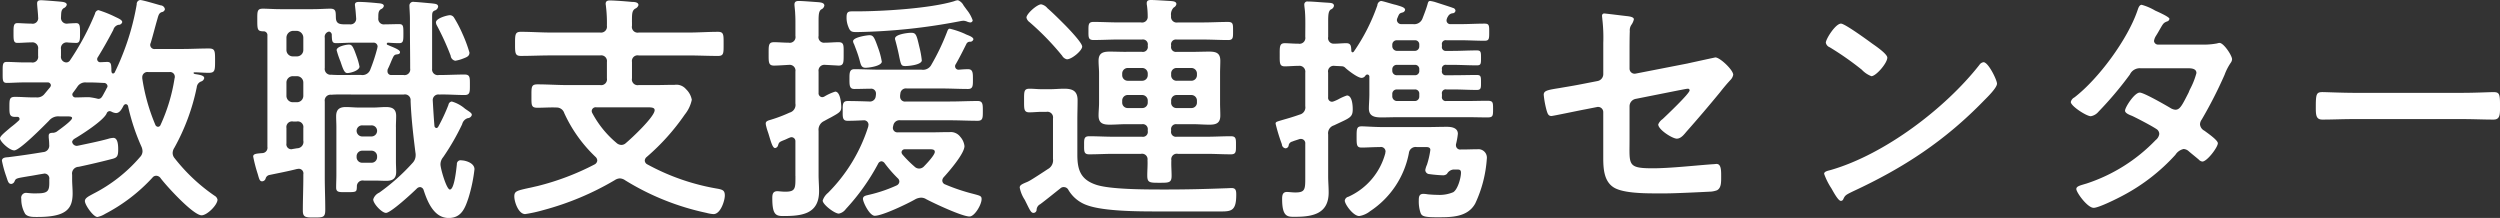 <svg xmlns="http://www.w3.org/2000/svg" width="509.062" height="44.375" viewBox="0 0 509.062 44.375">
  <rect x="0" y="0" width="509.062" height="44.375" fill="#333333" stroke="none"/>
  <defs>
    <style>
      .cls-1 {
        fill: #fff;
        fill-rule: evenodd;
      }
    </style>
  </defs>
  <path id="ttl_promo.svg" class="cls-1" d="M167.556,733.85a39.028,39.028,0,0,1-2.651-9.427v-0.2a1.049,1.049,0,0,1,1.227-1.08h4.321a0.954,0.954,0,0,1,1.08.982,0.728,0.728,0,0,1-.049.294,35.746,35.746,0,0,1-2.848,9.476,0.573,0.573,0,0,1-.54.393A0.638,0.638,0,0,1,167.556,733.85ZM154.1,725.258c0.982,0,1.964.049,2.946,0.1a0.721,0.721,0,0,1,.786.638,0.647,0.647,0,0,1-.148.393c-0.147.3-.294,0.589-0.441,0.835-0.59,1.129-.737,1.375-1.326,1.375a13.009,13.009,0,0,0-1.866-.344c-0.884,0-1.767.049-2.651,0.049a0.64,0.64,0,0,1-.737-0.589,0.731,0.731,0,0,1,.2-0.442c0.294-.393.589-0.785,0.884-1.227a1.9,1.9,0,0,1,1.767-.786H154.1Zm1.768-5.156c1.178-1.915,2.111-3.584,3.142-5.547a1.429,1.429,0,0,1,1.031-1.032,0.756,0.756,0,0,0,.786-0.54c0-.491-0.835-0.785-1.62-1.178a23.093,23.093,0,0,0-3.241-1.277,0.891,0.891,0,0,0-.687.737,52.444,52.444,0,0,1-5.107,9.525,0.9,0.9,0,0,1-.687.393,1.138,1.138,0,0,1-1.129-1.326v-1.375a1.171,1.171,0,0,1,1.276-1.374c0.344,0.049,1.621.1,1.817,0.1,0.786,0,.786-0.638.786-2.013s0-2.013-.786-2.013c-0.147,0-1.473.049-1.817,0.1A1.163,1.163,0,0,1,148.359,712c0.049-.933,0-1.473.54-1.865a1.058,1.058,0,0,0,.638-0.688c0-.54-0.835-0.589-1.227-0.638-0.491-.049-3.535-0.295-3.977-0.295-0.491,0-.835.1-0.835,0.638s0.2,2.112.2,2.8a1.136,1.136,0,0,1-1.374,1.326c-0.982,0-2.259-.1-2.848-0.1-0.786,0-.786.638-0.786,2.013,0,1.424,0,2.013.786,2.013,0.835,0,1.915-.1,2.848-0.1a1.183,1.183,0,0,1,1.374,1.374v1.375a1.152,1.152,0,0,1-1.374,1.326h-1.375c-1.326,0-2.6-.1-3.633-0.1-0.884,0-.835.589-0.835,2.16,0,1.522-.049,2.111.835,2.111,0.982,0,2.258-.1,3.633-0.1h4.615a0.64,0.64,0,0,1,.737.589,0.886,0.886,0,0,1-.2.442c-0.343.393-.687,0.835-1.031,1.227a1.885,1.885,0,0,1-1.816.786c-1.424.049-2.848-.1-4.272-0.1-1.129,0-1.129.54-1.129,2.062,0,1.375,0,2.013,1.129,2.013h0.491a0.4,0.4,0,0,1,.442.393,0.367,0.367,0,0,1-.147.344,17.547,17.547,0,0,1-1.572,1.325c-1.276,1.08-2.258,1.866-2.258,2.308,0,0.638,1.915,2.454,2.9,2.454,1.129,0,6.039-5.007,7.07-6.038a2.436,2.436,0,0,1,2.16-.884H148.9c1.08,0,1.718-.05,1.718.343,0,0.541-2.651,2.406-3.191,2.8a1.961,1.961,0,0,1-.638.2c-0.442,0-.933,0-0.933.589v0.343c0.049,0.491.1,0.982,0.1,1.474a1.323,1.323,0,0,1-1.228,1.521q-3.534.59-7.07,1.032c-0.54.049-1.325,0.049-1.325,0.736a22.456,22.456,0,0,0,.883,3.191c0.344,1.031.442,1.522,1.032,1.522a0.813,0.813,0,0,0,.638-0.491c0.294-.687.343-0.638,2.9-1.08,0.736-.1,1.669-0.295,2.9-0.491,0.1,0,.2-0.049.3-0.049a0.988,0.988,0,0,1,.982,1.179c0.049,2.16,0,2.847-2.357,2.847a10.651,10.651,0,0,1-1.767-.049c-0.148,0-.442-0.049-0.639-0.049a1,1,0,0,0-.932,1.227,5.87,5.87,0,0,0,.785,3.045c0.54,0.687,1.719.638,2.5,0.638,5.794,0,7.169-1.571,7.169-4.812,0-.933-0.1-1.915-0.1-2.847v-0.934a1.37,1.37,0,0,1,1.326-1.619c2.308-.492,4.615-1.032,6.874-1.621,0.933-.245,1.178-0.54,1.178-1.866,0-.687,0-2.406-0.982-2.406a4.192,4.192,0,0,0-1.08.2c-1.964.54-3.977,0.933-6.039,1.375-0.1,0-.2.049-0.3,0.049a0.963,0.963,0,0,1-.982-0.835,1.114,1.114,0,0,1,.442-0.589c1.522-.884,5.892-3.682,6.579-5.155a0.683,0.683,0,0,1,.59-0.491,0.923,0.923,0,0,1,.392.1,2.3,2.3,0,0,0,.933.294c0.786,0,1.228-.932,1.522-1.473a0.593,0.593,0,0,1,.491-0.343,0.521,0.521,0,0,1,.442.392,42.163,42.163,0,0,0,2.7,8.2,2.454,2.454,0,0,1,.245,1.031,1.692,1.692,0,0,1-.491,1.13,31.151,31.151,0,0,1-9.476,7.462c-0.982.54-1.767,0.884-1.767,1.522,0,0.786,1.718,3.241,2.553,3.241a4.837,4.837,0,0,0,1.571-.638,35.141,35.141,0,0,0,9.623-7.365,0.954,0.954,0,0,1,.786-0.393,1.1,1.1,0,0,1,.883.491c1.13,1.522,6.629,7.561,8.347,7.561,1.129,0,3.241-2.111,3.241-3.191a1.182,1.182,0,0,0-.589-0.786,36.579,36.579,0,0,1-8.151-7.659,1.618,1.618,0,0,1-.393-1.08,1.989,1.989,0,0,1,.344-1.031A42.911,42.911,0,0,0,176,726.24a1.4,1.4,0,0,1,.884-1.179,0.9,0.9,0,0,0,.638-0.687c0-.442-0.589-0.638-1.62-0.785-0.344-.049-0.54-0.1-0.54-0.246a0.126,0.126,0,0,1,.147-0.147c0.982,0,1.964.1,2.946,0.1,1.277,0,1.277-.54,1.277-2.5s0-2.455-1.277-2.455c-1.817,0-3.633.1-5.45,0.1h-5.45a0.858,0.858,0,0,1-1.031-.834,0.924,0.924,0,0,1,.1-0.393c0.491-1.621.884-3.241,1.375-4.91,0.246-.933.393-1.179,0.884-1.375a0.73,0.73,0,0,0,.638-0.589,0.945,0.945,0,0,0-.884-0.786c-0.736-.2-3.633-1.08-4.173-1.08a0.81,0.81,0,0,0-.687.884A50.726,50.726,0,0,1,160.732,720c-0.344.884-.933,2.21-1.375,3.093a0.476,0.476,0,0,1-.393.344c-0.393,0-.344-0.638-0.344-0.933-0.049-.785,0-1.423-0.834-1.423-0.295,0-1.031.049-1.326,0.049a0.622,0.622,0,0,1-.736-0.639A0.657,0.657,0,0,1,155.871,720.1Zm55.679,19.051a1.135,1.135,0,0,1,1.179,1.178v0.1a1.134,1.134,0,0,1-1.179,1.177h-1.817a1.134,1.134,0,0,1-1.178-1.177v-0.1a1.134,1.134,0,0,1,1.178-1.178h1.817Zm0-5.156a1.123,1.123,0,0,1,1.179,1.13,1.154,1.154,0,0,1-1.179,1.129h-1.817a1.153,1.153,0,0,1-1.178-1.129,1.123,1.123,0,0,1,1.178-1.13h1.817Zm5.008,0.344c0-.736.049-1.473,0.049-2.259,0-1.423-.785-1.816-2.062-1.816-0.884,0-1.718.1-2.553,0.1H209c-0.884,0-1.768-.1-2.651-0.1-1.277,0-1.964.491-1.964,1.865,0,0.737.049,1.474,0.049,2.21v9.672c0,0.884-.049,1.768-0.049,2.652,0,0.982.638,0.933,1.964,0.933,2.209,0,2.209,0,2.258-1.13a1.178,1.178,0,0,1,1.424-1.227h2.259c0.785,0,1.571.049,2.307,0.049,1.277,0,2.013-.442,2.013-1.817,0-.687-0.049-1.423-0.049-2.111v-7.021Zm14.975-15.171a28.341,28.341,0,0,0-1.424-3.83,25.729,25.729,0,0,0-1.718-3.289,1.014,1.014,0,0,0-.835-0.492c-0.442,0-2.847.59-2.847,1.473a1.39,1.39,0,0,0,.2.638,53.485,53.485,0,0,1,2.8,6.138,1.148,1.148,0,0,0,.932,1.031,7.561,7.561,0,0,0,1.719-.491C230.993,720.1,231.533,719.906,231.533,719.17Zm-37.266,15.367a1.152,1.152,0,0,1,1.375-1.325h0.688a1.151,1.151,0,0,1,1.374,1.325v2.553a1.3,1.3,0,0,1-1.276,1.572l-0.884.147a2.122,2.122,0,0,1-.245.049,1,1,0,0,1-1.032-1.178v-3.143Zm0-9.23a1.3,1.3,0,0,1,1.375-1.325h0.688a1.3,1.3,0,0,1,1.374,1.325v2.651a1.3,1.3,0,0,1-1.374,1.326h-0.688a1.3,1.3,0,0,1-1.375-1.326v-2.651Zm0-9.182a1.406,1.406,0,0,1,1.375-1.374h0.688a1.4,1.4,0,0,1,1.374,1.374v2.5a1.3,1.3,0,0,1-1.374,1.325h-0.688a1.3,1.3,0,0,1-1.375-1.325v-2.5Zm7.807,0.05a1.076,1.076,0,0,1,.884-1.277,0.7,0.7,0,0,1,.54.786c0.049,1.129.049,1.571,0.884,1.571,1.08,0,2.356-.1,3.633-0.1h3.928a0.8,0.8,0,0,1,.884.785c0,0.1-.049.2-0.049,0.295a34.963,34.963,0,0,1-1.424,4.369,1.693,1.693,0,0,1-1.866,1.13h-1.915c-1.276,0-2.9.049-4.173-.049a1.187,1.187,0,0,1-1.326-1.375v-6.137Zm13.65,7.561A0.742,0.742,0,0,1,214.84,723a1.366,1.366,0,0,1,.049-0.442c0.442-.834.736-1.767,1.178-2.6a0.761,0.761,0,0,1,.54-0.392c0.344-.049.786-0.049,0.786-0.491,0-.393-0.884-0.786-1.866-1.179-0.245-.1-0.442-0.2-0.687-0.294a0.221,0.221,0,0,1-.148-0.2,0.263,0.263,0,0,1,.246-0.245c0.736,0.049,1.522.1,2.258,0.1,0.884,0,.884-0.491.884-1.964s0-1.915-.884-1.915c-0.638,0-2.111.049-2.9,0.049a1.138,1.138,0,0,1-1.326-1.276c0-.934,0-1.473.54-1.817a0.908,0.908,0,0,0,.589-0.638c0-.541-0.884-0.541-1.325-0.59-0.982-.1-2.75-0.245-3.683-0.245-0.442,0-.884.049-0.884,0.589,0,0.148.05,0.344,0.05,0.491,0.1,0.737.147,1.473,0.2,2.21a1.141,1.141,0,0,1-1.277,1.276h-0.933c-1.129,0-1.865-.1-1.914-1.325-0.049-1.13.1-1.866-1.13-1.866-0.883,0-2.258.1-3.535,0.1h-6.677c-1.228,0-2.651-.1-3.535-0.1-1.179,0-1.129.589-1.129,2.308,0,1.964.049,2.258,1.178,2.307a0.781,0.781,0,0,1,.884.884v22.634a1.089,1.089,0,0,1-1.08,1.277c-1.032.1-1.817,0.1-1.817,0.687a29.983,29.983,0,0,0,.933,3.584c0.294,1.032.393,1.473,0.884,1.473a0.784,0.784,0,0,0,.736-0.638,1,1,0,0,1,.687-0.638c1.866-.393,3.732-0.737,5.647-1.228,0.1,0,.245-0.049.392-0.049a0.939,0.939,0,0,1,.933,1.129v0.491c0,2.308-.1,4.616-0.1,6.923,0,1.375.638,1.375,2.259,1.375,1.865,0,2.307,0,2.307-1.571,0-2.259-.1-4.468-0.1-6.727V729.137a1.187,1.187,0,0,1,1.326-1.375c1.375-.1,2.8-0.049,4.173-0.049h10.6a1.154,1.154,0,0,1,1.375,1.277c0.147,3.633.54,6.972,0.982,10.506a2.606,2.606,0,0,1,.049.59,2.27,2.27,0,0,1-.638,1.571,41.489,41.489,0,0,1-6.776,6.039,2.251,2.251,0,0,0-1.227,1.375c0,0.884,1.767,2.749,2.6,2.749,0.982,0,5.45-4.124,6.334-5.008a0.934,0.934,0,0,1,.638-0.245,0.843,0.843,0,0,1,.688.589c0.785,2.406,2.111,5.7,5.106,5.7,2.6,0,3.338-2.013,4.026-4.075a31.793,31.793,0,0,0,1.227-5.842c0-1.327-1.915-1.817-2.651-1.817a0.752,0.752,0,0,0-.933.785c-0.1.835-.491,5.156-1.424,5.156-0.687,0-1.915-4.272-1.915-5.107a2.267,2.267,0,0,1,.54-1.472,47.833,47.833,0,0,0,3.879-6.727,1.693,1.693,0,0,1,1.13-1.228,0.91,0.91,0,0,0,.834-0.638c0-.393-0.294-0.54-1.375-1.276a7.079,7.079,0,0,0-2.7-1.473,0.781,0.781,0,0,0-.687.687,36.376,36.376,0,0,1-2.062,4.419,0.49,0.49,0,0,1-.393.294,0.471,0.471,0,0,1-.393-0.441c-0.147-1.719-.246-3.437-0.344-5.156a1.143,1.143,0,0,1,1.326-1.227c1.718-.049,3.437.1,5.155,0.1,1.129,0,1.08-.638,1.08-2.111,0-1.424.049-2.062-1.08-2.062-1.718,0-3.437.1-5.106,0.1H225.3a1.154,1.154,0,0,1-1.375-1.277V712.1c0-.934,0-1.228.491-1.473a1,1,0,0,0,.736-0.786c0-.589-0.589-0.589-1.325-0.688-0.639-.049-3.093-0.294-3.584-0.294a0.764,0.764,0,0,0-.933.835c0,0.393.1,1.62,0.1,2.651v1.669c0,2.8.049,5.6,0.049,8.4a1.152,1.152,0,0,1-1.375,1.326h-2.356Zm-6.58-1.718a13.83,13.83,0,0,0-.638-2.21c-0.687-1.964-.933-2.259-1.522-2.259s-2.5.393-2.5,1.13a18.058,18.058,0,0,0,.786,2.307c0.491,1.473.785,2.357,1.374,2.357C207.426,723.343,209.144,722.8,209.144,722.018Zm58.478,8.3c1.031,0,1.62.049,1.62,0.589,0,1.326-4.664,5.7-5.842,6.678a1.344,1.344,0,0,1-.933.393,1.532,1.532,0,0,1-1.031-.442,20.408,20.408,0,0,1-4.861-5.99,0.951,0.951,0,0,1-.147-0.491,0.811,0.811,0,0,1,.933-0.737h10.261Zm-3-17.332c0-1.718,0-2.307.638-2.749a1.108,1.108,0,0,0,.688-0.737c0-.589-0.835-0.638-1.277-0.638-1.08-.1-3.535-0.3-4.517-0.3-0.491,0-.884.1-0.884,0.688,0,0.147.05,0.344,0.05,0.442a27.694,27.694,0,0,1,.2,4.026,1.2,1.2,0,0,1-1.375,1.375H248.081c-2.062,0-4.075-.148-6.088-0.148-1.179,0-1.179.589-1.179,2.455s0,2.455,1.179,2.455c2.013,0,4.026-.1,6.088-0.1h10.065a1.169,1.169,0,0,1,1.375,1.326v3.338a1.185,1.185,0,0,1-1.375,1.375h-6.628c-2.062,0-4.075-.147-6.137-0.147-1.277,0-1.228.54-1.228,2.405s-0.049,2.357,1.228,2.357,2.553-.1,3.878-0.049a1.619,1.619,0,0,1,1.572,1.129,28.662,28.662,0,0,0,6.382,8.937,1.04,1.04,0,0,1,.344.736,0.987,0.987,0,0,1-.54.785,52.473,52.473,0,0,1-11.685,4.419c-0.688.147-1.228,0.295-1.768,0.393-2.406.54-2.9,0.639-2.9,1.718s0.835,3.585,2.21,3.585a29.352,29.352,0,0,0,3.78-.835,57.78,57.78,0,0,0,14.484-6.088,1.992,1.992,0,0,1,1.031-.344,2.06,2.06,0,0,1,1.08.393A52.028,52.028,0,0,0,279.8,751.82a7.144,7.144,0,0,0,1.423.246c1.473,0,2.308-2.8,2.308-3.781,0-1.031-.442-1.178-1.375-1.375a45.491,45.491,0,0,1-14.385-4.959,0.922,0.922,0,0,1-.541-0.785,1.01,1.01,0,0,1,.393-0.736,45.014,45.014,0,0,0,7.758-8.642,7.041,7.041,0,0,0,1.424-3,3.939,3.939,0,0,0-1.179-2.16,2.534,2.534,0,0,0-2.307-.884c-1.326,0-2.652.049-4.026,0.049H266a1.168,1.168,0,0,1-1.375-1.375v-3.338A1.152,1.152,0,0,1,266,719.759h10.065c2.013,0,4.075.1,6.088,0.1,1.179,0,1.13-.589,1.13-2.455,0-1.817.049-2.455-1.13-2.455-2.013,0-4.075.148-6.088,0.148H266a1.168,1.168,0,0,1-1.375-1.375v-0.737Zm59.018,7.758a18.508,18.508,0,0,0-.491-2.7c-0.589-2.553-.687-2.9-1.718-2.9-0.589,0-3.241.294-3.241,1.178a0.627,0.627,0,0,0,.049.295c0.442,1.62.688,2.749,0.835,3.535,0.344,1.571.393,1.767,1.228,1.767C320.994,721.919,323.645,721.674,323.645,720.741Zm-8.15.245a15.227,15.227,0,0,0-.737-2.749c-0.785-2.21-.982-2.6-1.767-2.6-0.442,0-3.339.393-3.339,1.228a1.381,1.381,0,0,0,.2.589c0.392,1.031.785,2.013,1.08,3.093,0.294,1.032.343,1.719,1.276,1.719C312.893,722.263,315.5,721.919,315.5,720.986Zm18.51-8.395a7.2,7.2,0,0,0-1.227-2.161c-0.2-.294-0.442-0.589-0.639-0.884a2.16,2.16,0,0,0-1.129-1.031,2.3,2.3,0,0,0-.786.2c-4.909,1.473-14.533,2.062-19.786,2.062h-0.884c-0.884,0-1.228.1-1.228,1.227a4.847,4.847,0,0,0,.344,1.866c0.393,1.08.737,1.129,1.768,1.129a120.617,120.617,0,0,0,20.965-2.209,4.3,4.3,0,0,1,.785-0.1,2.364,2.364,0,0,1,.737.2,2.075,2.075,0,0,0,.589.147A0.484,0.484,0,0,0,334.005,712.591Zm-36.087,31.717c0,2.5.049,3.192-2.063,3.192-0.638,0-1.325-.1-1.62-0.1-0.884,0-1.031.589-1.031,1.374,0,3.29.638,3.683,2.16,3.683,3.781,0,7.365-.344,7.365-5.057,0-1.13-.1-2.21-0.1-3.34v-8.935a1.947,1.947,0,0,1,1.129-2.013c0.54-.3.982-0.541,1.375-0.737,1.768-.982,2.111-1.178,2.111-2.111,0-.786-0.2-3.142-1.227-3.142a10.121,10.121,0,0,0-2.259,1.031,1.153,1.153,0,0,1-.392.1,0.792,0.792,0,0,1-.737-0.884v-4.321a1.186,1.186,0,0,1,1.326-1.374c0.2,0,2.7.147,2.749,0.147,1.08,0,1.031-.687,1.031-2.406,0-1.669.1-2.356-1.031-2.356-0.933,0-1.866.1-2.8,0.1a1.137,1.137,0,0,1-1.277-1.375v-2.946c0-1.375.049-2.111,0.54-2.455a1.031,1.031,0,0,0,.638-0.785c0-.59-0.785-0.639-1.227-0.688-0.786-.049-3.241-0.246-3.928-0.246-0.54,0-.933.1-0.933,0.737,0,0.295.147,1.375,0.147,1.866,0.05,0.736.05,1.473,0.05,2.209v2.308a1.168,1.168,0,0,1-1.375,1.375c-0.982,0-2.013-.1-3-0.1-1.129,0-1.08.687-1.08,2.405,0,1.621-.049,2.357,1.08,2.357,0.834,0,2.111-.1,3.093-0.147a1.172,1.172,0,0,1,1.277,1.374v6.481a1.62,1.62,0,0,1-1.179,1.866,29.06,29.06,0,0,1-3.731,1.424c-0.442.147-1.13,0.246-1.13,0.786a2.478,2.478,0,0,0,.1.589c0.2,0.834.392,1.227,0.54,1.768,0.491,1.62.785,2.651,1.276,2.651a0.737,0.737,0,0,0,.589-0.54c0.2-.639.246-0.688,1.228-1.081,0.295-.1.638-0.294,1.129-0.491a1.164,1.164,0,0,1,.393-0.1,0.812,0.812,0,0,1,.786.884v7.021Zm27.249-5.45c0.688,0,1.129.049,1.129,0.54,0,0.639-1.669,2.406-2.16,2.9a1.379,1.379,0,0,1-1.031.491,1.34,1.34,0,0,1-.933-0.393,23.224,23.224,0,0,1-2.455-2.455,0.871,0.871,0,0,1-.2-0.491,0.666,0.666,0,0,1,.736-0.589h4.91Zm3.535-23.665a45.7,45.7,0,0,1-3.093,6.432,1.912,1.912,0,0,1-2.013,1.031h-8.347c-1.816,0-3.584-.1-5.351-0.1-0.933,0-.982.737-0.982,1.768,0,1.424-.049,2.259.982,2.259,1.08,0,2.209-.049,3.289-0.049a0.971,0.971,0,0,1,1.129.981,2.647,2.647,0,0,1-.049.54,1.17,1.17,0,0,1-1.276,1.081c-1.326-.049-3.192-0.1-4.419-0.1-1.031,0-1.031.638-1.031,1.865,0,1.326-.1,2.161.982,2.161,1.129,0,2.209-.049,3.289-0.1a0.906,0.906,0,0,1,.982.884c0,0.147-.049.246-0.049,0.393a33.288,33.288,0,0,1-8.2,13.5,3.369,3.369,0,0,0-1.08,1.571c0,0.786,2.406,2.652,3.289,2.652a2.3,2.3,0,0,0,1.424-.934,43.736,43.736,0,0,0,6.579-9.23,0.817,0.817,0,0,1,.688-0.491,0.9,0.9,0,0,1,.638.393,26.226,26.226,0,0,0,2.651,3.044,0.937,0.937,0,0,1,.344.687,0.922,0.922,0,0,1-.54.786,29.451,29.451,0,0,1-5.646,1.915c-0.54.147-1.228,0.2-1.228,0.834s1.326,3.437,2.406,3.437c1.571,0,6.776-2.5,8.3-3.387a2.726,2.726,0,0,1,1.129-.3,1.927,1.927,0,0,1,1.031.3c1.571,0.834,7.316,3.535,8.838,3.535,1.031,0,2.455-2.406,2.455-3.535,0-.639-0.246-0.688-1.719-1.081a38.652,38.652,0,0,1-5.695-1.915,0.853,0.853,0,0,1-.589-0.785,1.1,1.1,0,0,1,.294-0.687c1.08-1.179,4.223-4.812,4.223-6.334a3.4,3.4,0,0,0-.835-1.866,2.435,2.435,0,0,0-2.209-.982c-1.326,0-2.6.049-3.879,0.049h-6.629a0.919,0.919,0,0,1-1.031-.884c0-.147.049-0.294,0.049-0.392l0.05-.148a1.282,1.282,0,0,1,1.473-1.031H329.39c1.865,0,3.731.1,5.646,0.1,1.031,0,1.031-.639,1.031-1.866,0-1.375.049-2.16-1.031-2.16-1.915,0-3.781.1-5.646,0.1H320.4a0.988,0.988,0,0,1-1.179-.982,2.4,2.4,0,0,1,.049-0.59,1.13,1.13,0,0,1,1.326-1.079h7.119c1.768,0,3.585.1,5.352,0.1,0.982,0,.982-0.688.982-1.817,0-1.326.049-2.21-.982-2.21-0.638,0-1.276.049-1.866,0.1a0.7,0.7,0,0,1-.785-0.688,0.684,0.684,0,0,1,.147-0.441c0.786-1.375,1.473-2.75,2.16-4.125a0.771,0.771,0,0,1,.688-0.441,0.666,0.666,0,0,0,.736-0.492c0-.393-0.736-0.687-1.227-0.884a4.78,4.78,0,0,1-.54-0.245,16.958,16.958,0,0,0-3.044-1.031C329,714.309,328.9,714.653,328.7,715.193Zm27.6,2.749c0-.785-2.9-3.78-3.584-4.468-1.031-1.031-2.406-2.406-3.486-3.338a2.187,2.187,0,0,0-1.276-.786c-0.835,0-3,1.915-3,2.7a1.54,1.54,0,0,0,.638.932,54.462,54.462,0,0,1,6.628,6.825,1.489,1.489,0,0,0,.982.736C354.186,720.544,356.3,718.777,356.3,717.942Zm-7.315,13.306a1.151,1.151,0,0,1,1.374,1.325v8.249a2.014,2.014,0,0,1-1.031,2.062c-0.589.393-3.289,2.161-3.78,2.406a4.973,4.973,0,0,1-.737.344c-0.785.343-1.227,0.54-1.227,1.031a6.943,6.943,0,0,0,1.031,2.5c0.982,1.964,1.227,2.651,1.767,2.651a0.641,0.641,0,0,0,.639-0.589,1.33,1.33,0,0,1,.736-1.178c1.375-1.031,2.75-2.161,4.124-3.241a0.922,0.922,0,0,1,.688-0.245,1.041,1.041,0,0,1,.933.589,7.129,7.129,0,0,0,3.78,3.093c3.437,1.277,10.7,1.277,14.583,1.277h12.863c2.062,0,2.946-.295,2.946-3.388,0-.786-0.049-1.375-0.933-1.375-0.392,0-.982.049-1.374,0.049-3.928.148-7.856,0.246-11.784,0.246-3.486,0-11.244.049-14.337-.933-3.191-1.031-3.928-2.946-3.928-6.137v-7.071c0-1.325.049-2.7,0.049-4.026,0-1.866-.982-2.356-2.7-2.356-0.982,0-1.964.1-2.946,0.1h-1.669c-0.835,0-1.67-.1-2.455-0.1-1.179,0-1.129.589-1.129,2.405,0,1.719-.05,2.406,1.08,2.406,0.834,0,1.669-.1,2.5-0.1h0.933Zm20.67-7.512a1.134,1.134,0,0,1-1.178,1.178h-2.848a1.134,1.134,0,0,1-1.178-1.178V723.49a1.134,1.134,0,0,1,1.178-1.178h2.848a1.134,1.134,0,0,1,1.178,1.178v0.246Zm5.892,1.178a1.1,1.1,0,0,1-1.129-1.178V723.49a1.1,1.1,0,0,1,1.129-1.178h2.946a1.134,1.134,0,0,1,1.178,1.178v0.246a1.134,1.134,0,0,1-1.178,1.178h-2.946Zm-7.07,2.9a1.135,1.135,0,0,1,1.178,1.179v0.294a1.108,1.108,0,0,1-1.178,1.178h-2.848a1.108,1.108,0,0,1-1.178-1.178V728.99a1.135,1.135,0,0,1,1.178-1.179h2.848Zm5.941,1.179a1.1,1.1,0,0,1,1.129-1.179h2.946a1.135,1.135,0,0,1,1.178,1.179v0.294a1.108,1.108,0,0,1-1.178,1.178h-2.946a1.071,1.071,0,0,1-1.129-1.178V728.99Zm-9.133-9.967c-1.129,0-2.258-.05-3.387-0.05-1.375,0-2.259.3-2.259,1.866,0,0.835.1,1.718,0.1,2.553v6.039c0,0.835-.1,1.719-0.1,2.553,0,1.572.884,1.866,2.259,1.866,1.129,0,2.258-.1,3.387-0.1h3.192a1.023,1.023,0,0,1,1.178,1.178v0.2a1,1,0,0,1-1.178,1.178h-5.745c-1.669,0-3.339-.1-5.008-0.1-1.08,0-1.031.638-1.031,1.817,0,1.227-.049,1.865,1.031,1.865,1.669,0,3.339-.1,5.008-0.1h5.548a1.12,1.12,0,0,1,1.326,1.277c0.049,1.031-.049,2.062-0.049,3.142,0,1.473.491,1.473,2.5,1.473,1.915,0,2.455,0,2.455-1.424,0-1.031-.1-2.111-0.049-3.142a1.119,1.119,0,0,1,1.325-1.326h5.794c1.669,0,3.339.1,5.008,0.1,1.08,0,1.031-.589,1.031-1.865,0-1.228.049-1.817-1.031-1.817-1.669,0-3.339.1-5.008,0.1h-6.039a0.989,0.989,0,0,1-1.129-1.178v-0.2a1.007,1.007,0,0,1,1.129-1.178h3.24c1.179,0,2.308.1,3.437,0.1,1.424,0,2.21-.343,2.21-1.866,0-.883-0.049-1.718-0.049-2.553v-6.039c0-.835.049-1.718,0.049-2.553,0-1.571-.835-1.866-2.259-1.866-1.129,0-2.258.05-3.388,0.05h-3.24a0.99,0.99,0,0,1-1.129-1.179V717.7a0.99,0.99,0,0,1,1.129-1.179h5.3c1.767,0,3.485.1,5.2,0.1,1.031,0,.982-0.541.982-1.817,0-1.375.049-1.866-1.031-1.866-1.719,0-3.437.1-5.155,0.1h-5.058a1.151,1.151,0,0,1-1.374-1.325,1.988,1.988,0,0,1,.54-1.718,0.968,0.968,0,0,0,.54-0.688c0-.589-0.786-0.589-1.228-0.639-0.982-.049-3.044-0.2-3.977-0.2-0.442,0-.834.1-0.834,0.638a1.852,1.852,0,0,0,.049.492,16.715,16.715,0,0,1,.147,2.209,1.139,1.139,0,0,1-1.375,1.227H363.76c-1.718,0-3.437-.1-5.155-0.1-1.08,0-1.031.589-1.031,1.866,0,1.227-.049,1.817,1.031,1.817,1.718,0,3.437-.1,5.155-0.1h4.714a1.006,1.006,0,0,1,1.178,1.179v0.147a1.006,1.006,0,0,1-1.178,1.179h-3.192ZM419.44,717.6a0.9,0.9,0,0,1,.932-0.933h3.634a0.853,0.853,0,0,1,.933.933v0.294a0.9,0.9,0,0,1-.933.933h-3.634a0.965,0.965,0,0,1-.932-0.933V717.6Zm0.932,6.186a0.9,0.9,0,0,1-.932-0.933v-0.246a0.9,0.9,0,0,1,.932-0.932h3.634a0.853,0.853,0,0,1,.933.932v0.246a0.853,0.853,0,0,1-.933.933h-3.634Zm4.567,4.321a0.9,0.9,0,0,1-.933.933h-3.634a0.965,0.965,0,0,1-.932-0.933v-0.492a0.9,0.9,0,0,1,.932-0.932h3.634a0.852,0.852,0,0,1,.933.932v0.492Zm-10.164-.492c0,1.032-.1,2.161-0.1,2.947,0,1.62,1.227,1.816,2.553,1.816,1.178,0,2.406-.049,3.584-0.049h13.7c1.424,0,2.9.049,4.32,0.049,1.13,0,1.13-.344,1.13-1.718,0-1.326,0-1.669-1.13-1.669-1.423,0-2.9.049-4.32,0.049h-4.075a0.779,0.779,0,0,1-.884-0.933v-0.492a0.779,0.779,0,0,1,.933-0.932h1.374c1.572,0,3.192.1,4.812,0.1,0.884,0,.835-0.491.835-1.571s0-1.473-.835-1.473c-1.62,0-3.24.049-4.812,0.049h-1.423a0.763,0.763,0,0,1-.884-0.933v-0.246a0.779,0.779,0,0,1,.933-0.932h1.227c1.62,0,3.29.1,4.959,0.1,0.835,0,.835-0.344.835-1.522,0-1.129,0-1.522-.835-1.522-1.669,0-3.339.1-4.959,0.1h-1.276a0.779,0.779,0,0,1-.884-0.933V717.6a0.779,0.779,0,0,1,.933-0.933h2.9c1.62,0,3.24.1,4.86,0.1,0.933,0,.933-0.442.933-1.768s0-1.718-.933-1.718c-1.62,0-3.24.1-4.86,0.1h-2.063a0.748,0.748,0,0,1-.834-0.736,1.171,1.171,0,0,1,.1-0.442,1.472,1.472,0,0,1,.2-0.393,1.19,1.19,0,0,1,.933-0.639,0.589,0.589,0,0,0,.589-0.539,0.623,0.623,0,0,0-.491-0.54c-0.491-.2-3.142-1.032-3.731-1.228a8.048,8.048,0,0,0-.933-0.2c-0.393,0-.442.344-0.54,0.688-0.246.884-.687,2.013-1.031,2.9a1.786,1.786,0,0,1-1.915,1.129h-2.357a0.873,0.873,0,0,1-.933-0.834,1.155,1.155,0,0,1,.1-0.393c0.392-.934.392-0.934,0.982-1.13a0.679,0.679,0,0,0,.589-0.54c0-.441-0.589-0.638-1.571-0.933-0.148-.049-0.344-0.1-0.54-0.147-0.491-.1-2.455-0.737-2.8-0.737a0.946,0.946,0,0,0-.737.884,39.194,39.194,0,0,1-4.762,9.378,0.4,0.4,0,0,1-.295.2,0.328,0.328,0,0,1-.245-0.344c-0.049-.786,0-1.522-1.031-1.522-0.688,0-1.67.1-2.455,0.1a1.14,1.14,0,0,1-1.228-1.375v-3.093c0-1.424.049-2.16,0.54-2.5a0.965,0.965,0,0,0,.639-0.736c0-.639-0.786-0.59-1.228-0.639-1.031-.049-3.142-0.245-4.075-0.245a0.617,0.617,0,0,0-.736.687c0,0.3.147,1.179,0.147,1.571,0.1,1.228.049,3.388,0.049,4.714v0.245a1.184,1.184,0,0,1-1.375,1.375c-1.031,0-2.111-.1-2.8-0.1-1.081,0-1.031.736-1.031,2.406,0,1.62-.05,2.307,1.031,2.307,0.785,0,1.865-.1,2.8-0.1a1.2,1.2,0,0,1,1.375,1.375v6.824a1.5,1.5,0,0,1-1.129,1.719c-1.522.54-2.6,0.835-3.29,1.031-1.473.442-1.62,0.442-1.62,0.835a35.827,35.827,0,0,0,1.276,4.173,0.853,0.853,0,0,0,.737.835,0.679,0.679,0,0,0,.638-0.54,0.943,0.943,0,0,1,.737-0.835c0.343-.147.687-0.246,1.424-0.491a0.834,0.834,0,0,1,.343-0.049,0.878,0.878,0,0,1,.884.982v6.776c0,2.5,0,3.142-2.013,3.142-0.638,0-1.326-.1-1.719-0.1-0.883,0-.981.687-0.981,1.423,0,3.781,1.178,3.634,2.651,3.634,3.633,0,6.825-.638,6.825-4.959,0-1.13-.1-2.21-0.1-3.29v-8.494A1.679,1.679,0,0,1,407.558,734c3.191-1.522,3.829-1.571,3.829-3.289,0-.737-0.1-2.8-1.178-2.8a10.356,10.356,0,0,0-1.768.786,8.552,8.552,0,0,1-.883.393,1.53,1.53,0,0,1-.393.1,0.808,0.808,0,0,1-.786-0.933v-5.008a1.14,1.14,0,0,1,1.228-1.375c0.589,0.049,1.178.049,1.718,0.1a1.047,1.047,0,0,1,.589.344c0.59,0.54,2.5,2.013,3.29,2.013a0.974,0.974,0,0,0,.786-0.491,0.506,0.506,0,0,1,.392-0.2,0.439,0.439,0,0,1,.393.491v3.485Zm3.241,12.079a13.53,13.53,0,0,1-7.512,8.837,0.941,0.941,0,0,0-.737.786c0,0.737,1.719,3.143,2.946,3.143a4.727,4.727,0,0,0,2.209-.983,18.235,18.235,0,0,0,7.9-11.832,1.383,1.383,0,0,1,1.621-1.228h1.473c0.491,0,1.276-.1,1.276.589a17.481,17.481,0,0,1-.687,3,4.609,4.609,0,0,0-.344,1.081,0.86,0.86,0,0,0,.835.834,26.956,26.956,0,0,0,2.8.246,1.208,1.208,0,0,0,.786-0.295,1.729,1.729,0,0,1,1.276-.883H432.4c0.589,0,1.031-.049,1.031.638,0,1.031-.639,3.388-1.572,3.977a7.164,7.164,0,0,1-3.24.54c-0.638,0-1.277-.049-1.915-0.1a6.018,6.018,0,0,0-.933-0.1c-0.884,0-.933.638-0.933,1.375a7.259,7.259,0,0,0,.3,2.308c0.245,0.835.589,1.08,3.388,1.08,2.847,0,6.235.049,7.806-2.8a25.363,25.363,0,0,0,2.357-9.084,1.727,1.727,0,0,0-1.915-1.964c-0.982,0-1.964.049-2.946,0.049h-0.392a0.867,0.867,0,0,1-1.031-.883,0.839,0.839,0,0,1,.049-0.344,15.046,15.046,0,0,0,.343-1.964c0-1.228-1.276-1.424-2.209-1.424-1.375,0-2.75.049-4.075,0.049h-8.985c-1.768,0-3.486-.147-4.321-0.147-1.031,0-1.031.54-1.031,2.16s0,2.161,1.031,2.161c0.982,0,2.406-.1,3.732-0.1a0.927,0.927,0,0,1,1.129.884C418.065,739.447,418.016,739.545,418.016,739.693Zm49.738-9.525a1.539,1.539,0,0,1,1.277-1.571l8.886-1.768c0.344-.049,1.424-0.294,1.719-0.294a0.31,0.31,0,0,1,.344.343c0,0.638-4.714,5.106-5.5,5.843a2.462,2.462,0,0,0-.884,1.08c0,1.08,2.9,2.9,3.78,2.9,0.835,0,1.473-.835,1.964-1.424,2.308-2.6,4.566-5.254,6.825-8,0.687-.884,1.424-1.768,2.209-2.6a2.063,2.063,0,0,0,.491-0.982c0-.982-2.7-3.535-3.633-3.535-0.049,0-5.008,1.08-5.646,1.227l-10.556,2.062a1.033,1.033,0,0,1-1.277-1.031v-3.387c0-1.424,0-2.8.049-4.223a1.973,1.973,0,0,1,.393-1.375,3.116,3.116,0,0,0,.442-1.031c0-.491-0.933-0.589-1.277-0.638-0.54-.049-4.419-0.541-4.664-0.541a0.439,0.439,0,0,0-.54.492c0,0.2.049,0.442,0.049,0.589a32.4,32.4,0,0,1,.2,4.91v6.334a1.427,1.427,0,0,1-1.178,1.423l-3.535.688c-1.768.343-3.093,0.54-4.173,0.736-2.5.393-3.241,0.54-3.241,1.375a19.148,19.148,0,0,0,.589,3.192c0.2,0.638.344,1.128,0.982,1.128,0.3,0,5.892-1.178,6.727-1.325l2.5-.491A1.054,1.054,0,0,1,462.4,731.3v9.28c0,2.209.148,4.664,1.964,5.94,1.621,1.179,5.548,1.326,8.494,1.326h2.406c1.62,0,6.874-.245,8.691-0.343a4.7,4.7,0,0,0,1.62-.295c0.884-.491.834-1.669,0.834-2.9,0-1.129,0-2.455-.932-2.455-0.2,0-.491.049-0.688,0.049-3.535.246-8.739,0.835-12.274,0.835-5.254,0-4.763-.687-4.763-5.794v-6.775Zm72.078-9.034a1.2,1.2,0,0,0-.834.54c-6.972,8.887-19.247,18.166-30.1,21.358-0.638.2-1.522,0.294-1.522,0.834a13.742,13.742,0,0,0,1.473,2.946c0.344,0.59,1.375,2.553,1.915,2.553a0.493,0.493,0,0,0,.491-0.294c0.393-.835.442-0.884,2.062-1.669,10.36-4.812,18.707-10.312,26.661-18.511,0.638-.638,2.6-2.553,2.6-3.388C542.582,724.767,540.814,721.134,539.832,721.134Zm-29.017-7.856c-1.129,0-3.093,3.142-3.093,3.879a1.236,1.236,0,0,0,.785.932,61.16,61.16,0,0,1,6.53,4.567A5.265,5.265,0,0,0,517,723.982c0.933,0,3.241-2.652,3.241-3.781,0-.737-2.357-2.357-3-2.8C516.314,716.715,511.6,713.278,510.815,713.278Zm64.615,4.271a0.825,0.825,0,0,1-.884-0.736,2.644,2.644,0,0,1,.393-1.031c0.344-.54.589-0.982,0.786-1.326,0.687-1.178.736-1.326,1.473-1.62a0.625,0.625,0,0,0,.491-0.54c0-.393-2.455-1.473-2.9-1.669a11.163,11.163,0,0,0-2.75-1.179c-0.54,0-.736.835-0.883,1.228-2.013,5.842-7.9,13.845-12.815,17.626a1.4,1.4,0,0,0-.737.933c0,0.834,3.192,2.9,4.076,2.9a2.621,2.621,0,0,0,1.571-.932,72.332,72.332,0,0,0,6.383-7.561,2.22,2.22,0,0,1,2.16-1.277h9.378c0.736,0,2.013-.049,2.013.982a15.36,15.36,0,0,1-1.277,3.241,5.6,5.6,0,0,0-.294.687c-1.326,2.6-1.768,3.535-2.7,3.535a2.081,2.081,0,0,1-.933-0.3c-0.982-.589-5.5-3.191-6.333-3.191-1.081,0-3,3-3,3.683,0,0.54.982,0.883,1.473,1.079,1.227,0.59,3.78,1.915,4.909,2.652a1.2,1.2,0,0,1,.59,1.031,1.909,1.909,0,0,1-.737,1.227,34.346,34.346,0,0,1-14.042,8.838c-1.277.393-2.111,0.54-2.111,1.13,0,0.687,2.258,3.829,3.535,3.829,1.031,0,4.861-1.915,5.941-2.5a38.985,38.985,0,0,0,10.7-8.3,2.661,2.661,0,0,1,1.67-1.179,1.7,1.7,0,0,1,1.08.491c0.687,0.589,1.325,1.081,2.013,1.669a1.1,1.1,0,0,0,.736.393c0.933,0,3.143-2.9,3.143-3.731,0-.639-2.161-2.111-2.75-2.553a1.614,1.614,0,0,1-.884-1.277,1.7,1.7,0,0,1,.344-0.982,88.692,88.692,0,0,0,4.664-9.132,11.141,11.141,0,0,1,1.228-2.406,1.386,1.386,0,0,0,.294-0.737c0-.785-1.718-3.338-2.553-3.338a1.755,1.755,0,0,0-.491.1,14.535,14.535,0,0,1-3,.245H575.43Zm39.526,9.82c-2.062,0-5.45-.147-6.088-0.147-1.277,0-1.375.392-1.375,3.142,0,1.522.049,2.455,1.326,2.455,2.062,0,4.124-.1,6.137-0.1h22.585c2.014,0,4.076.1,6.138,0.1,1.276,0,1.325-.933,1.325-2.5,0-2.7-.049-3.093-1.374-3.093-0.639,0-3.83.147-6.089,0.147H614.956Z" transform="translate(-135.938 -708.469)"/>
</svg>
